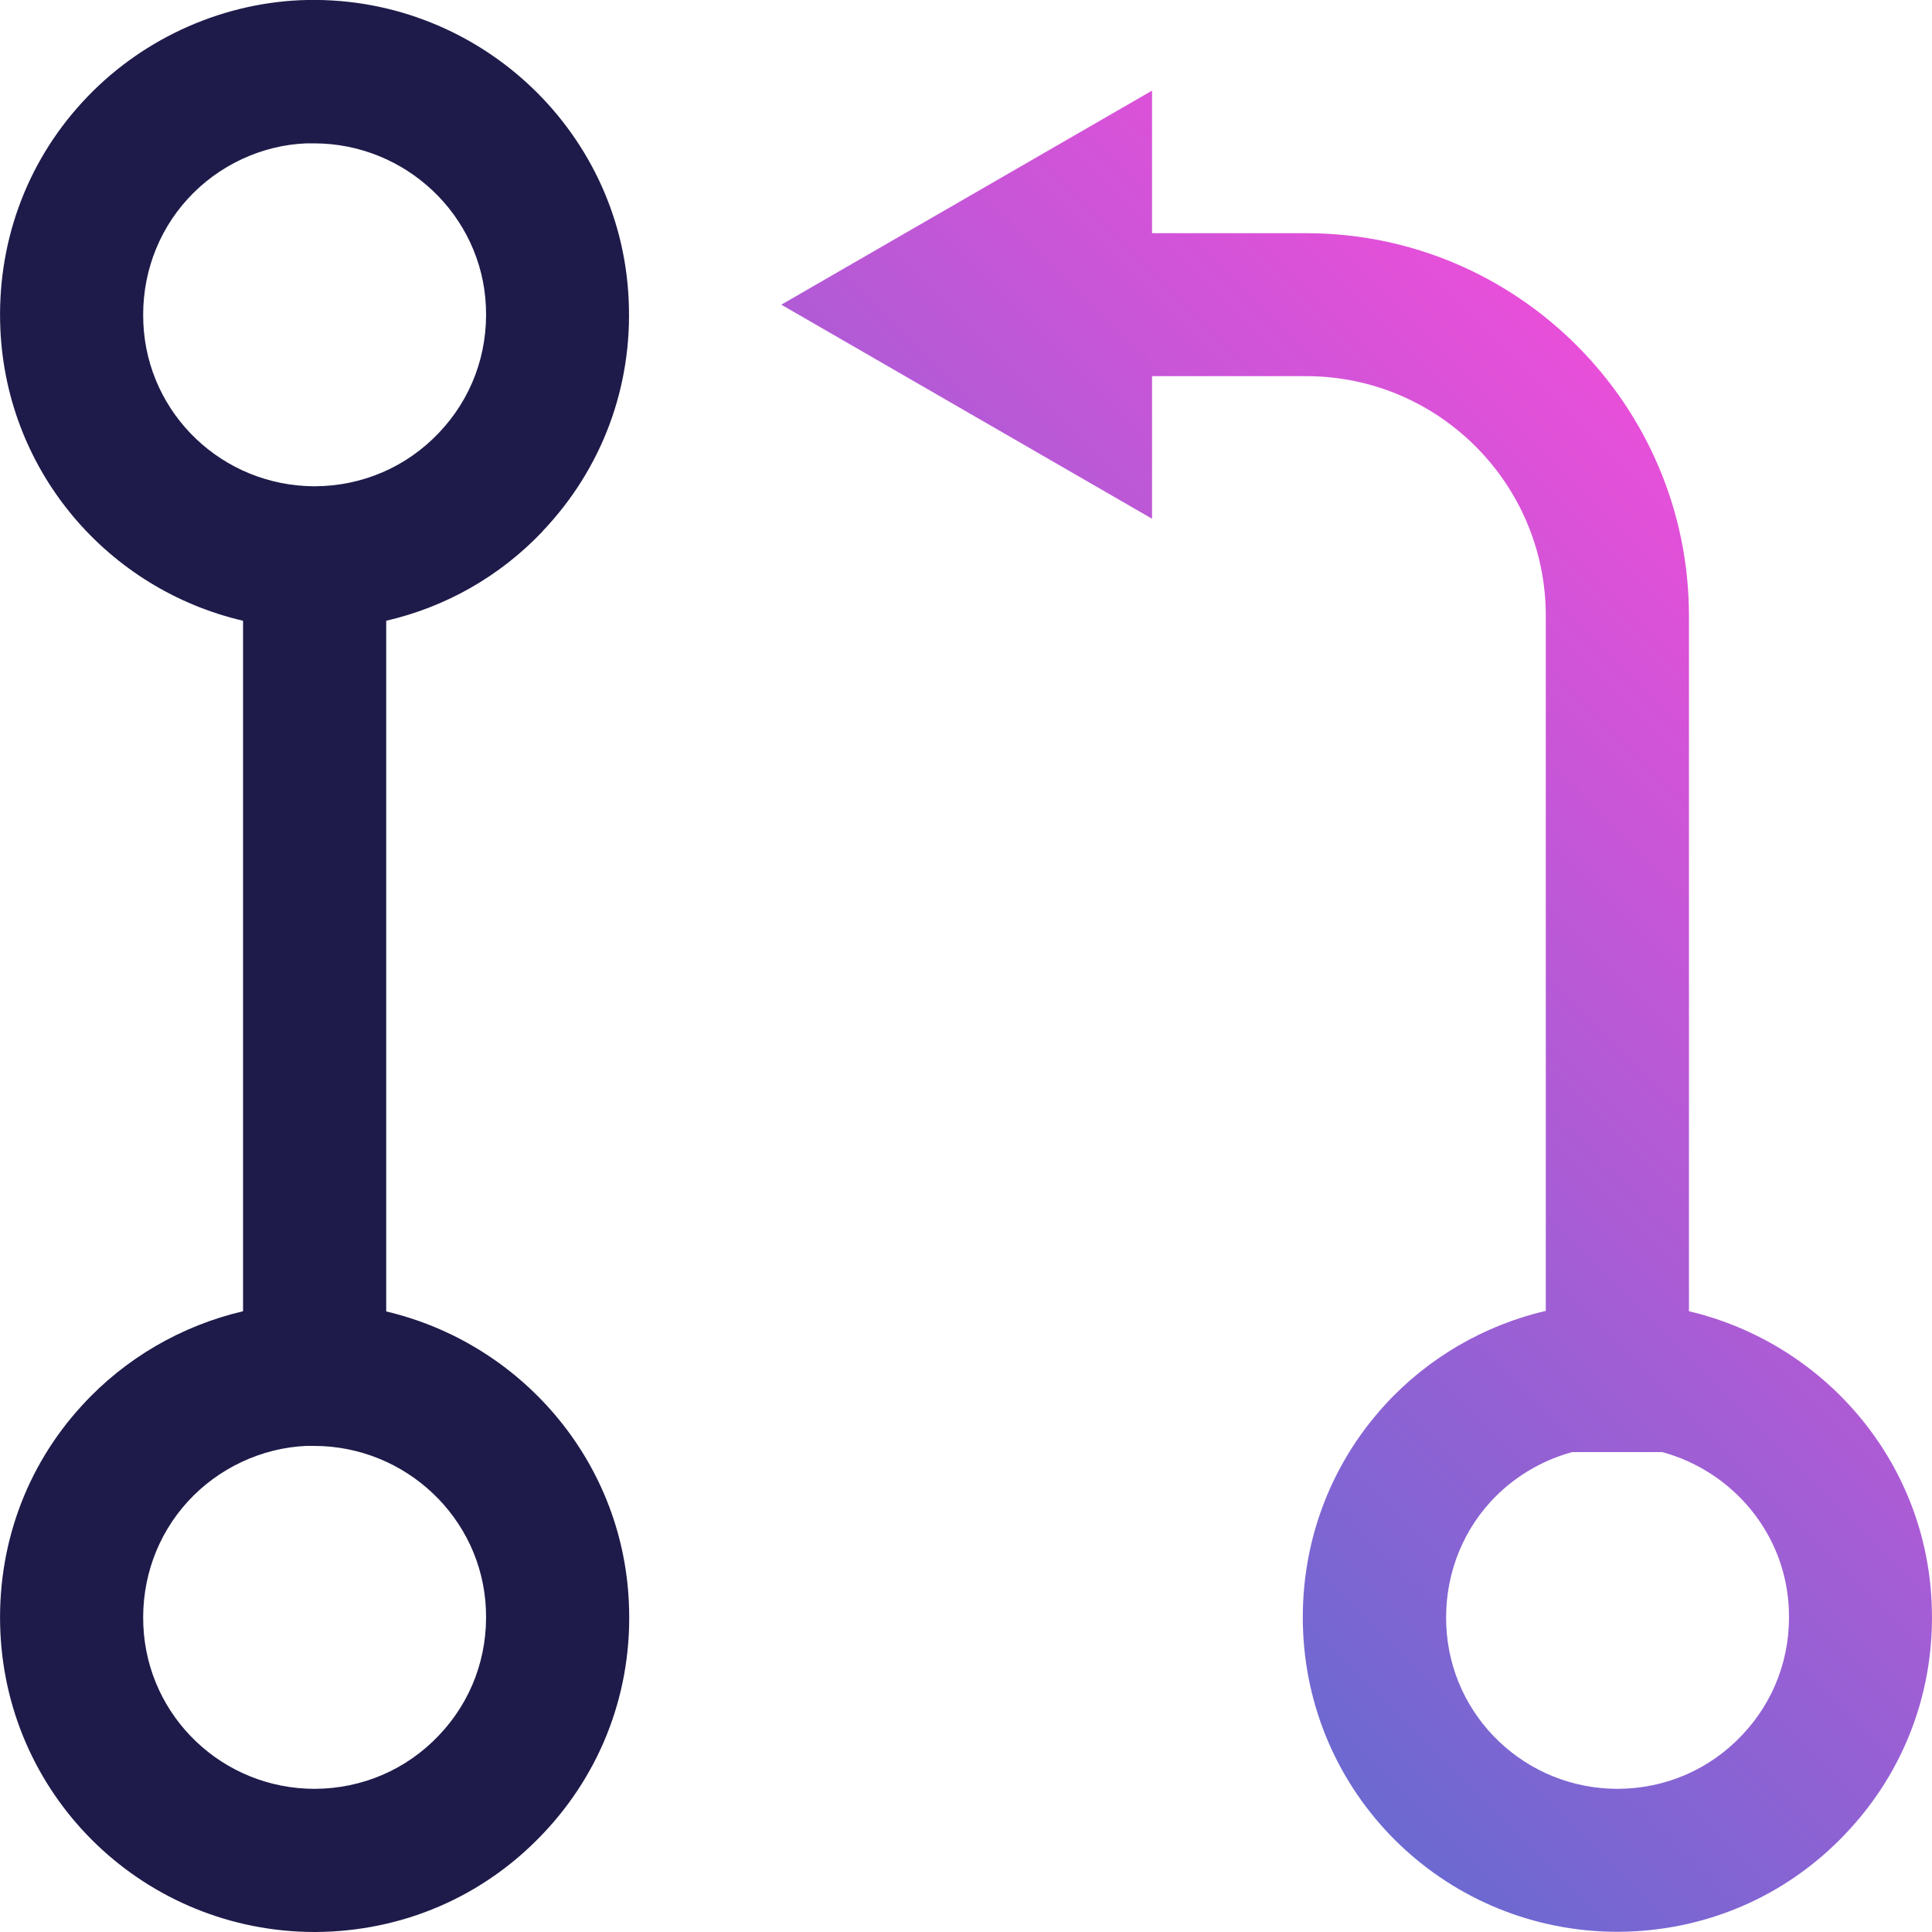 <?xml version="1.0" encoding="UTF-8"?><svg id="Layer_2" xmlns="http://www.w3.org/2000/svg" xmlns:xlink="http://www.w3.org/1999/xlink" viewBox="0 0 100 100"><defs><style>.cls-1{fill:url(#linear-gradient);}.cls-2{fill:#1e1b4a;}</style><linearGradient id="linear-gradient" x1="50.15" y1="73.19" x2="93.53" y2="29.81" gradientUnits="userSpaceOnUse"><stop offset="0" stop-color="#6c69d1"/><stop offset="1" stop-color="#e84fd9"/></linearGradient></defs><g id="Purple_Fushia"><g><path class="cls-1" d="m87.42,67.88V31.88c0-10.92-8.89-19.81-19.81-19.81h-7.98v-7.38l-19.19,11.08,19.19,11.08v-7.38h7.98c6.84,0,12.4,5.56,12.4,12.4v35.98c-3.17.74-6.1,2.43-8.32,4.86-2.93,3.2-4.44,7.38-4.24,11.77.4,8.69,7.54,15.5,16.27,15.51h.02c4.5-.02,8.68-1.81,11.77-5.06,3.09-3.24,4.68-7.5,4.47-11.99-.33-7.41-5.64-13.44-12.56-15.07Zm2.73,21.95c-1.68,1.77-3.96,2.75-6.42,2.76-4.76,0-8.66-3.72-8.87-8.44-.11-2.4.71-4.69,2.3-6.43,1.14-1.24,2.61-2.12,4.21-2.56h4.67c3.63.99,6.38,4.2,6.55,8.12.11,2.46-.75,4.78-2.44,6.55Z"/><path class="cls-2" d="m28.07,27.51c3.09-3.24,4.68-7.5,4.47-11.99C32.14,6.59,24.52-.36,15.54.01,11.27.2,7.16,2.12,4.26,5.29,1.32,8.49-.18,12.67.02,17.06c.34,7.41,5.6,13.45,12.56,15.07v35.74c-3.17.74-6.1,2.43-8.32,4.86C1.32,75.92-.18,80.1.02,84.49c.4,8.69,7.54,15.5,16.27,15.51h.02c4.5-.02,8.68-1.81,11.77-5.06,3.09-3.24,4.68-7.5,4.47-11.99-.33-7.41-5.64-13.44-12.56-15.07v-35.75c3.07-.71,5.86-2.28,8.09-4.62ZM7.42,16.72c-.11-2.4.71-4.69,2.3-6.43,1.58-1.73,3.82-2.78,6.14-2.87.13,0,.26,0,.39,0,4.73,0,8.69,3.71,8.9,8.44.11,2.46-.75,4.78-2.44,6.55-1.68,1.77-3.97,2.75-6.42,2.76-4.76-.01-8.66-3.72-8.87-8.44Zm17.73,66.56c.11,2.46-.75,4.78-2.44,6.55-1.68,1.77-3.97,2.75-6.42,2.76-4.76,0-8.66-3.72-8.87-8.44-.11-2.4.71-4.69,2.3-6.43,1.58-1.73,3.82-2.78,6.14-2.88.13,0,.26,0,.39,0,4.73,0,8.69,3.71,8.9,8.44Z"/></g></g></svg>